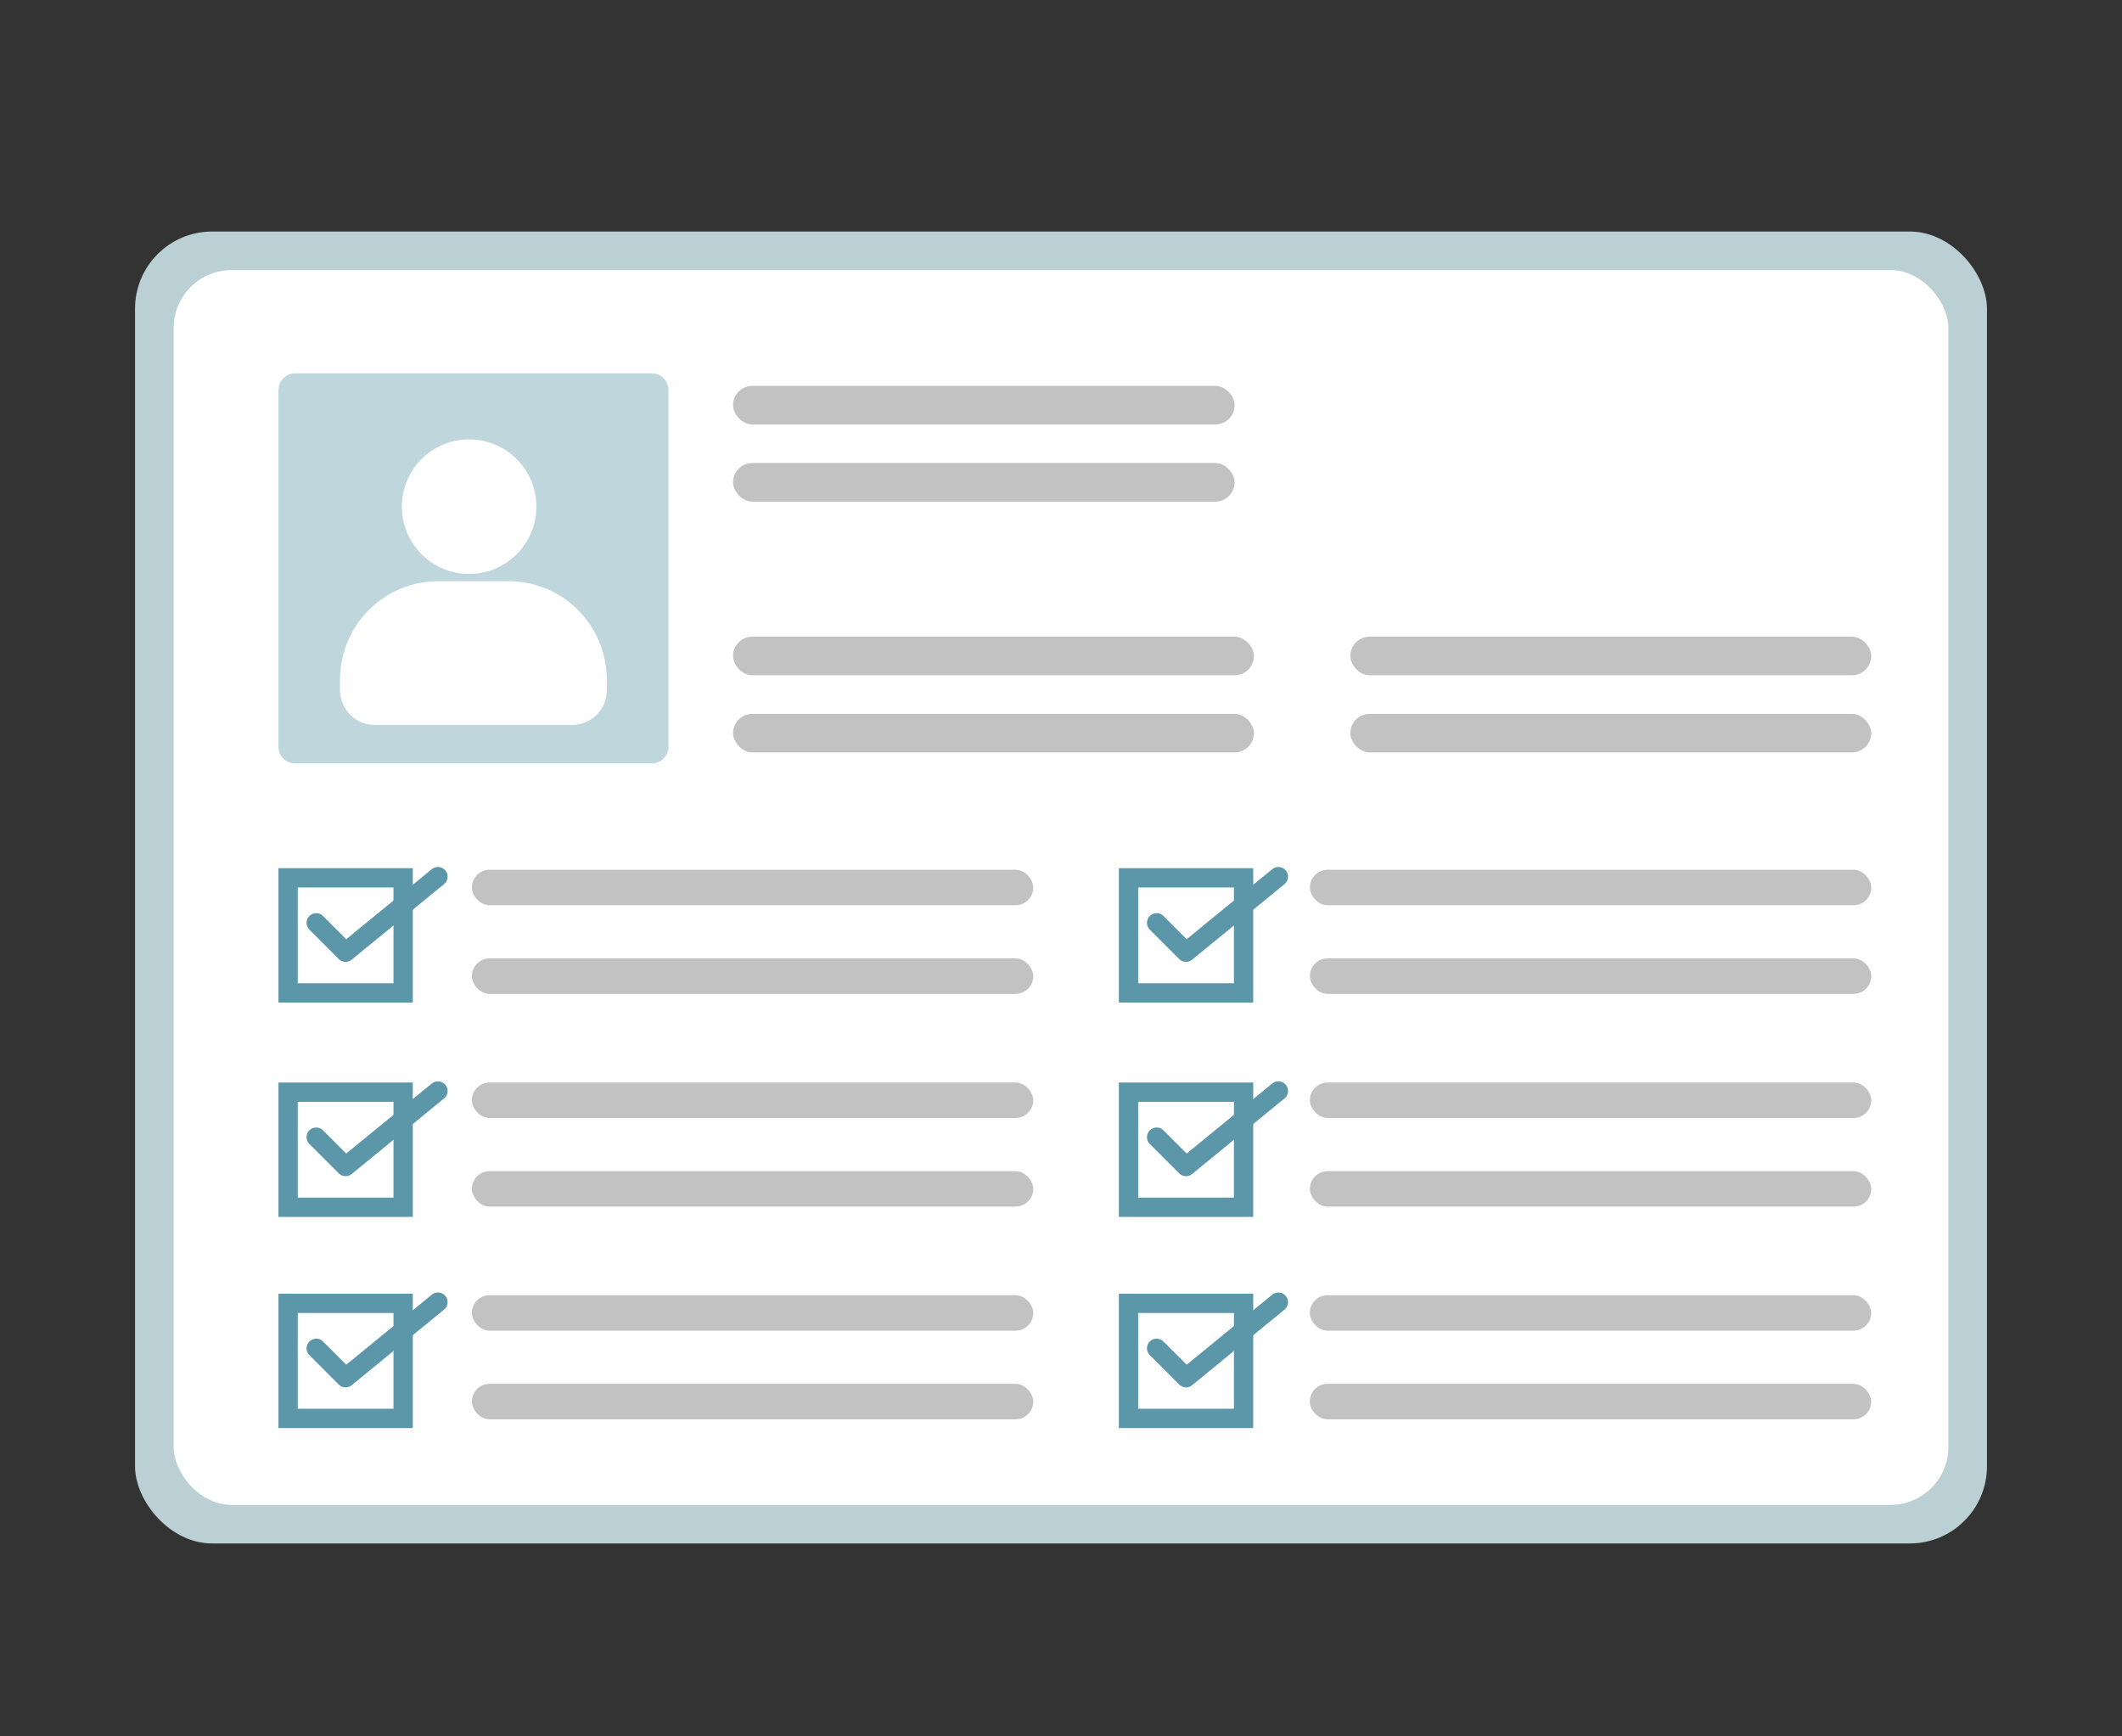 <svg width="110" height="90" viewBox="0 0 110 90" fill="none" xmlns="http://www.w3.org/2000/svg">
<rect x="0" y="0" width="110" height="90" fill="#333333" stroke="none"/>
<rect x="7" y="12" width="96" height="68" rx="4" fill="#BBD0D5"/>
<rect x="9" y="14" width="92" height="64" rx="3" fill="white"/>
<path d="M33.788 20.215H15.297V38.706H33.788V20.215Z" fill="#BFD6DC"/>
<path d="M33.787 39.568H15.296C14.818 39.568 14.434 39.18 14.434 38.705V20.214C14.434 19.736 14.822 19.352 15.296 19.352H33.787C34.266 19.352 34.65 19.739 34.65 20.214V38.705C34.65 39.184 34.262 39.568 33.787 39.568ZM16.162 37.839H32.925V21.076H16.162V37.839Z" fill="#BFD6DC"/>
<path d="M26.896 28.61C28.193 27.186 28.09 24.98 26.666 23.683C25.241 22.386 23.035 22.489 21.739 23.913C20.442 25.338 20.545 27.544 21.969 28.84C23.393 30.137 25.599 30.034 26.896 28.61Z" fill="white"/>
<path d="M22.71 30.125H26.372C29.177 30.125 31.457 32.416 31.457 35.234V35.773C31.457 36.764 30.656 37.573 29.666 37.573H19.416C18.43 37.573 17.625 36.768 17.625 35.773V35.234C17.625 32.416 19.905 30.125 22.71 30.125Z" fill="white"/>
<g opacity="0.7">
<path d="M20.898 45.5V51.465H14.934V45.5H20.898Z" stroke="#156984"/>
<path d="M16.391 47.831L17.914 49.355L22.702 45.438" stroke="#156984" stroke-linecap="round" stroke-linejoin="round"/>
</g>
<g opacity="0.7">
<path d="M64.465 45.5V51.465H58.5V45.5H64.465Z" stroke="#156984"/>
<path d="M59.957 47.831L61.48 49.355L66.269 45.438" stroke="#156984" stroke-linecap="round" stroke-linejoin="round"/>
</g>
<g opacity="0.7">
<path d="M20.898 56.609V62.574H14.934V56.609H20.898Z" stroke="#156984"/>
<path d="M16.391 58.941L17.914 60.464L22.702 56.547" stroke="#156984" stroke-linecap="round" stroke-linejoin="round"/>
</g>
<g opacity="0.7">
<path d="M64.465 56.609V62.574H58.5V56.609H64.465Z" stroke="#156984"/>
<path d="M59.957 58.941L61.48 60.464L66.269 56.547" stroke="#156984" stroke-linecap="round" stroke-linejoin="round"/>
</g>
<g opacity="0.7">
<path d="M20.898 67.555V73.519H14.934V67.555H20.898Z" stroke="#156984"/>
<path d="M16.391 69.886L17.914 71.41L22.702 67.492" stroke="#156984" stroke-linecap="round" stroke-linejoin="round"/>
</g>
<g opacity="0.7">
<path d="M64.465 67.555V73.519H58.5V67.555H64.465Z" stroke="#156984"/>
<path d="M59.957 69.886L61.48 71.41L66.269 67.492" stroke="#156984" stroke-linecap="round" stroke-linejoin="round"/>
</g>
<rect x="38" y="20" width="26" height="2" rx="1" fill="#C2C2C2"/>
<rect x="38" y="24" width="26" height="2" rx="1" fill="#C2C2C2"/>
<rect x="38" y="33" width="27" height="2" rx="1" fill="#C2C2C2"/>
<rect x="70" y="33" width="27" height="2" rx="1" fill="#C2C2C2"/>
<rect x="38" y="37" width="27" height="2" rx="1" fill="#C2C2C2"/>
<rect x="70" y="37" width="27" height="2" rx="1" fill="#C2C2C2"/>
<rect x="24.461" y="45.082" width="29.1" height="1.838" rx="0.919" fill="#C2C2C2"/>
<rect x="24.461" y="49.676" width="29.1" height="1.838" rx="0.919" fill="#C2C2C2"/>
<rect x="67.902" y="45.082" width="29.1" height="1.838" rx="0.919" fill="#C2C2C2"/>
<rect x="67.902" y="49.676" width="29.1" height="1.838" rx="0.919" fill="#C2C2C2"/>
<rect x="24.461" y="56.109" width="29.1" height="1.838" rx="0.919" fill="#C2C2C2"/>
<rect x="24.461" y="60.703" width="29.1" height="1.838" rx="0.919" fill="#C2C2C2"/>
<rect x="67.902" y="56.109" width="29.1" height="1.838" rx="0.919" fill="#C2C2C2"/>
<rect x="67.902" y="60.703" width="29.1" height="1.838" rx="0.919" fill="#C2C2C2"/>
<rect x="24.461" y="67.133" width="29.1" height="1.838" rx="0.919" fill="#C2C2C2"/>
<rect x="24.461" y="71.727" width="29.1" height="1.838" rx="0.919" fill="#C2C2C2"/>
<rect x="67.898" y="67.133" width="29.1" height="1.838" rx="0.919" fill="#C2C2C2"/>
<rect x="67.898" y="71.727" width="29.1" height="1.838" rx="0.919" fill="#C2C2C2"/>
</svg>
